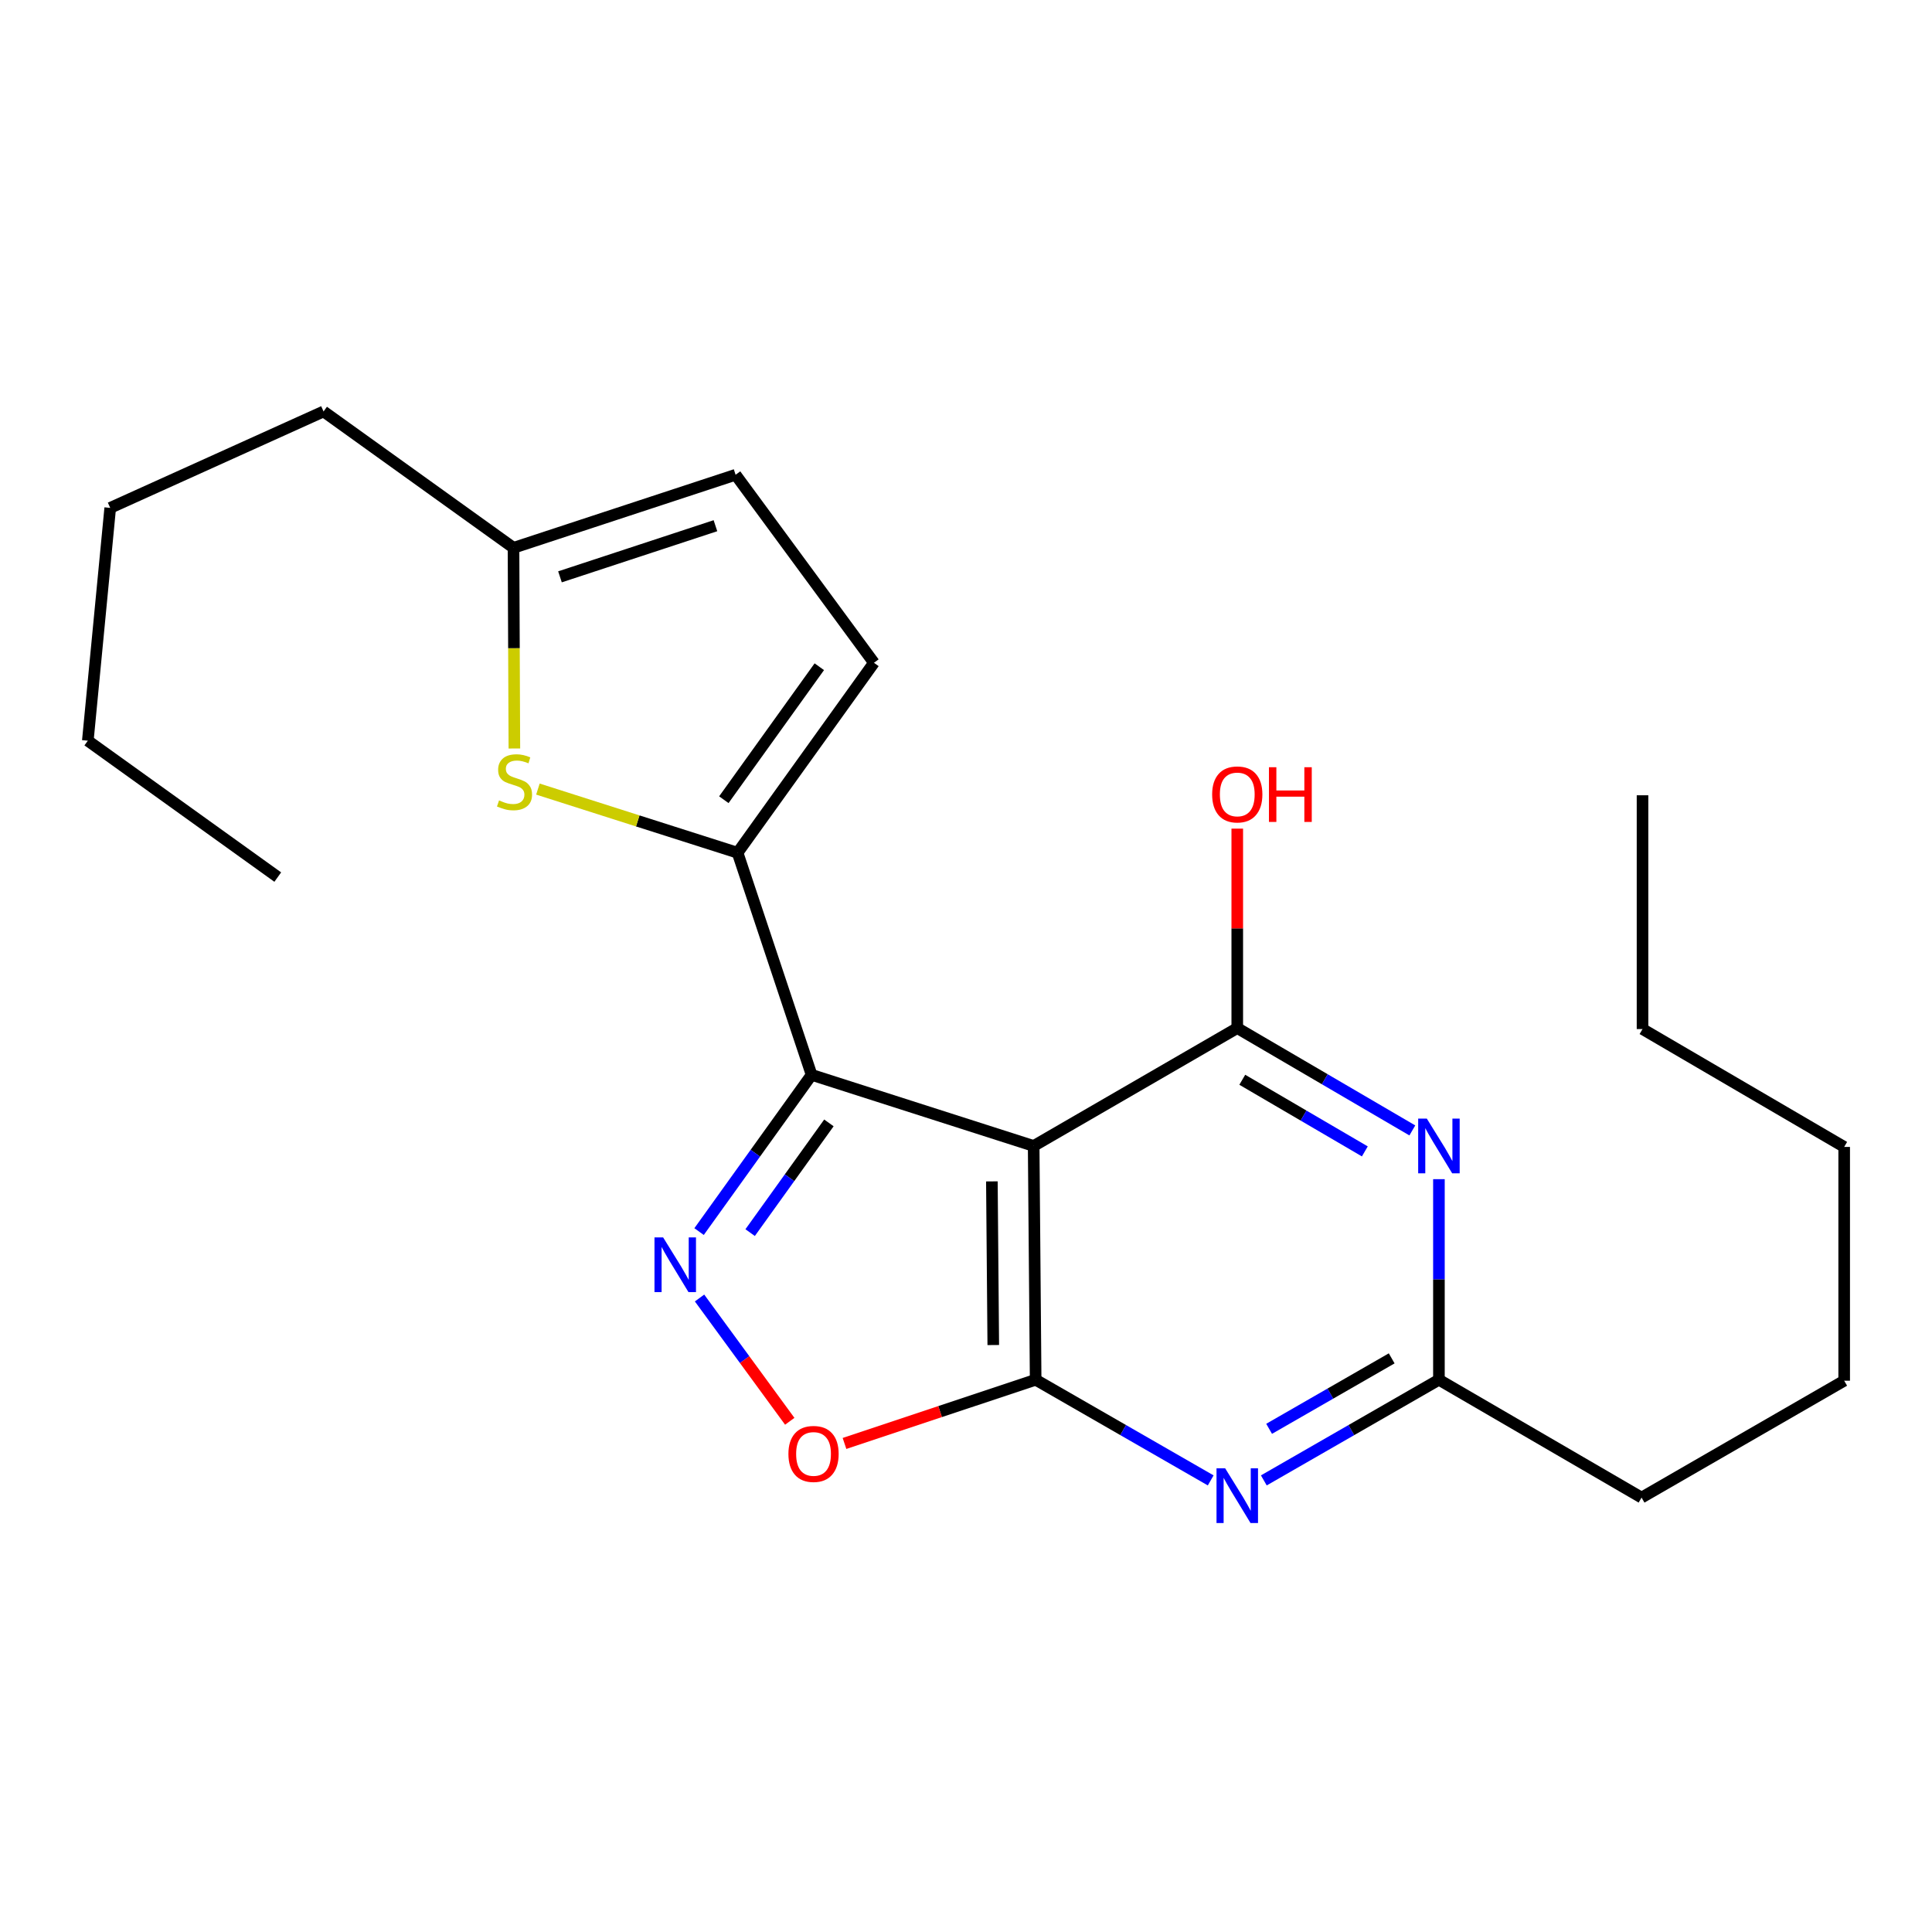 <?xml version='1.0' encoding='iso-8859-1'?>
<svg version='1.1' baseProfile='full'
              xmlns='http://www.w3.org/2000/svg'
                      xmlns:rdkit='http://www.rdkit.org/xml'
                      xmlns:xlink='http://www.w3.org/1999/xlink'
                  xml:space='preserve'
width='1000px' height='1000px' viewBox='0 0 1000 1000'>
<!-- END OF HEADER -->
<rect style='opacity:1.0;fill:#FFFFFF;stroke:none' width='1000' height='1000' x='0' y='0'> </rect>
<path class='bond-0' d='M 535.023,593.15 L 420.079,556.336' style='fill:none;fill-rule:evenodd;stroke:#000000;stroke-width:6px;stroke-linecap:butt;stroke-linejoin:miter;stroke-opacity:1' />
<path class='bond-1' d='M 535.023,593.15 L 536.051,714.156' style='fill:none;fill-rule:evenodd;stroke:#000000;stroke-width:6px;stroke-linecap:butt;stroke-linejoin:miter;stroke-opacity:1' />
<path class='bond-1' d='M 513.395,611.486 L 514.115,696.19' style='fill:none;fill-rule:evenodd;stroke:#000000;stroke-width:6px;stroke-linecap:butt;stroke-linejoin:miter;stroke-opacity:1' />
<path class='bond-3' d='M 535.023,593.15 L 640.406,532.132' style='fill:none;fill-rule:evenodd;stroke:#000000;stroke-width:6px;stroke-linecap:butt;stroke-linejoin:miter;stroke-opacity:1' />
<path class='bond-2' d='M 420.079,556.336 L 390.959,596.901' style='fill:none;fill-rule:evenodd;stroke:#000000;stroke-width:6px;stroke-linecap:butt;stroke-linejoin:miter;stroke-opacity:1' />
<path class='bond-2' d='M 390.959,596.901 L 361.839,637.466' style='fill:none;fill-rule:evenodd;stroke:#0000FF;stroke-width:6px;stroke-linecap:butt;stroke-linejoin:miter;stroke-opacity:1' />
<path class='bond-2' d='M 429.039,581.209 L 408.655,609.604' style='fill:none;fill-rule:evenodd;stroke:#000000;stroke-width:6px;stroke-linecap:butt;stroke-linejoin:miter;stroke-opacity:1' />
<path class='bond-2' d='M 408.655,609.604 L 388.27,638' style='fill:none;fill-rule:evenodd;stroke:#0000FF;stroke-width:6px;stroke-linecap:butt;stroke-linejoin:miter;stroke-opacity:1' />
<path class='bond-4' d='M 420.079,556.336 L 381.765,441.38' style='fill:none;fill-rule:evenodd;stroke:#000000;stroke-width:6px;stroke-linecap:butt;stroke-linejoin:miter;stroke-opacity:1' />
<path class='bond-5' d='M 536.051,714.156 L 581.354,740.204' style='fill:none;fill-rule:evenodd;stroke:#000000;stroke-width:6px;stroke-linecap:butt;stroke-linejoin:miter;stroke-opacity:1' />
<path class='bond-5' d='M 581.354,740.204 L 626.656,766.252' style='fill:none;fill-rule:evenodd;stroke:#0000FF;stroke-width:6px;stroke-linecap:butt;stroke-linejoin:miter;stroke-opacity:1' />
<path class='bond-7' d='M 536.051,714.156 L 486.582,730.642' style='fill:none;fill-rule:evenodd;stroke:#000000;stroke-width:6px;stroke-linecap:butt;stroke-linejoin:miter;stroke-opacity:1' />
<path class='bond-7' d='M 486.582,730.642 L 437.113,747.129' style='fill:none;fill-rule:evenodd;stroke:#FF0000;stroke-width:6px;stroke-linecap:butt;stroke-linejoin:miter;stroke-opacity:1' />
<path class='bond-23' d='M 362.081,671.842 L 385.429,703.747' style='fill:none;fill-rule:evenodd;stroke:#0000FF;stroke-width:6px;stroke-linecap:butt;stroke-linejoin:miter;stroke-opacity:1' />
<path class='bond-23' d='M 385.429,703.747 L 408.777,735.653' style='fill:none;fill-rule:evenodd;stroke:#FF0000;stroke-width:6px;stroke-linecap:butt;stroke-linejoin:miter;stroke-opacity:1' />
<path class='bond-6' d='M 640.406,532.132 L 685.714,558.618' style='fill:none;fill-rule:evenodd;stroke:#000000;stroke-width:6px;stroke-linecap:butt;stroke-linejoin:miter;stroke-opacity:1' />
<path class='bond-6' d='M 685.714,558.618 L 731.021,585.104' style='fill:none;fill-rule:evenodd;stroke:#0000FF;stroke-width:6px;stroke-linecap:butt;stroke-linejoin:miter;stroke-opacity:1' />
<path class='bond-6' d='M 643.005,558.884 L 674.72,577.424' style='fill:none;fill-rule:evenodd;stroke:#000000;stroke-width:6px;stroke-linecap:butt;stroke-linejoin:miter;stroke-opacity:1' />
<path class='bond-6' d='M 674.72,577.424 L 706.436,595.964' style='fill:none;fill-rule:evenodd;stroke:#0000FF;stroke-width:6px;stroke-linecap:butt;stroke-linejoin:miter;stroke-opacity:1' />
<path class='bond-13' d='M 640.406,532.132 L 640.406,480.516' style='fill:none;fill-rule:evenodd;stroke:#000000;stroke-width:6px;stroke-linecap:butt;stroke-linejoin:miter;stroke-opacity:1' />
<path class='bond-13' d='M 640.406,480.516 L 640.406,428.899' style='fill:none;fill-rule:evenodd;stroke:#FF0000;stroke-width:6px;stroke-linecap:butt;stroke-linejoin:miter;stroke-opacity:1' />
<path class='bond-8' d='M 381.765,441.38 L 330.094,424.904' style='fill:none;fill-rule:evenodd;stroke:#000000;stroke-width:6px;stroke-linecap:butt;stroke-linejoin:miter;stroke-opacity:1' />
<path class='bond-8' d='M 330.094,424.904 L 278.423,408.428' style='fill:none;fill-rule:evenodd;stroke:#CCCC00;stroke-width:6px;stroke-linecap:butt;stroke-linejoin:miter;stroke-opacity:1' />
<path class='bond-10' d='M 381.765,441.38 L 452.355,343.053' style='fill:none;fill-rule:evenodd;stroke:#000000;stroke-width:6px;stroke-linecap:butt;stroke-linejoin:miter;stroke-opacity:1' />
<path class='bond-10' d='M 374.658,413.928 L 424.071,345.098' style='fill:none;fill-rule:evenodd;stroke:#000000;stroke-width:6px;stroke-linecap:butt;stroke-linejoin:miter;stroke-opacity:1' />
<path class='bond-9' d='M 654.156,766.253 L 699.47,740.205' style='fill:none;fill-rule:evenodd;stroke:#0000FF;stroke-width:6px;stroke-linecap:butt;stroke-linejoin:miter;stroke-opacity:1' />
<path class='bond-9' d='M 699.47,740.205 L 744.784,714.156' style='fill:none;fill-rule:evenodd;stroke:#000000;stroke-width:6px;stroke-linecap:butt;stroke-linejoin:miter;stroke-opacity:1' />
<path class='bond-9' d='M 656.894,739.553 L 688.614,721.319' style='fill:none;fill-rule:evenodd;stroke:#0000FF;stroke-width:6px;stroke-linecap:butt;stroke-linejoin:miter;stroke-opacity:1' />
<path class='bond-9' d='M 688.614,721.319 L 720.334,703.085' style='fill:none;fill-rule:evenodd;stroke:#000000;stroke-width:6px;stroke-linecap:butt;stroke-linejoin:miter;stroke-opacity:1' />
<path class='bond-24' d='M 744.784,610.335 L 744.784,662.246' style='fill:none;fill-rule:evenodd;stroke:#0000FF;stroke-width:6px;stroke-linecap:butt;stroke-linejoin:miter;stroke-opacity:1' />
<path class='bond-24' d='M 744.784,662.246 L 744.784,714.156' style='fill:none;fill-rule:evenodd;stroke:#000000;stroke-width:6px;stroke-linecap:butt;stroke-linejoin:miter;stroke-opacity:1' />
<path class='bond-11' d='M 266.24,387.421 L 266.016,335.485' style='fill:none;fill-rule:evenodd;stroke:#CCCC00;stroke-width:6px;stroke-linecap:butt;stroke-linejoin:miter;stroke-opacity:1' />
<path class='bond-11' d='M 266.016,335.485 L 265.793,283.548' style='fill:none;fill-rule:evenodd;stroke:#000000;stroke-width:6px;stroke-linecap:butt;stroke-linejoin:miter;stroke-opacity:1' />
<path class='bond-14' d='M 744.784,714.156 L 849.671,775.149' style='fill:none;fill-rule:evenodd;stroke:#000000;stroke-width:6px;stroke-linecap:butt;stroke-linejoin:miter;stroke-opacity:1' />
<path class='bond-12' d='M 452.355,343.053 L 380.748,245.742' style='fill:none;fill-rule:evenodd;stroke:#000000;stroke-width:6px;stroke-linecap:butt;stroke-linejoin:miter;stroke-opacity:1' />
<path class='bond-15' d='M 265.793,283.548 L 167.477,212.97' style='fill:none;fill-rule:evenodd;stroke:#000000;stroke-width:6px;stroke-linecap:butt;stroke-linejoin:miter;stroke-opacity:1' />
<path class='bond-25' d='M 265.793,283.548 L 380.748,245.742' style='fill:none;fill-rule:evenodd;stroke:#000000;stroke-width:6px;stroke-linecap:butt;stroke-linejoin:miter;stroke-opacity:1' />
<path class='bond-25' d='M 289.842,298.57 L 370.31,272.106' style='fill:none;fill-rule:evenodd;stroke:#000000;stroke-width:6px;stroke-linecap:butt;stroke-linejoin:miter;stroke-opacity:1' />
<path class='bond-16' d='M 849.671,775.149 L 954.545,714.652' style='fill:none;fill-rule:evenodd;stroke:#000000;stroke-width:6px;stroke-linecap:butt;stroke-linejoin:miter;stroke-opacity:1' />
<path class='bond-17' d='M 167.477,212.97 L 57.048,262.878' style='fill:none;fill-rule:evenodd;stroke:#000000;stroke-width:6px;stroke-linecap:butt;stroke-linejoin:miter;stroke-opacity:1' />
<path class='bond-20' d='M 954.545,714.652 L 954.545,593.646' style='fill:none;fill-rule:evenodd;stroke:#000000;stroke-width:6px;stroke-linecap:butt;stroke-linejoin:miter;stroke-opacity:1' />
<path class='bond-19' d='M 57.048,262.878 L 45.455,383.388' style='fill:none;fill-rule:evenodd;stroke:#000000;stroke-width:6px;stroke-linecap:butt;stroke-linejoin:miter;stroke-opacity:1' />
<path class='bond-18' d='M 850.167,532.641 L 954.545,593.646' style='fill:none;fill-rule:evenodd;stroke:#000000;stroke-width:6px;stroke-linecap:butt;stroke-linejoin:miter;stroke-opacity:1' />
<path class='bond-21' d='M 850.167,532.641 L 850.167,411.634' style='fill:none;fill-rule:evenodd;stroke:#000000;stroke-width:6px;stroke-linecap:butt;stroke-linejoin:miter;stroke-opacity:1' />
<path class='bond-22' d='M 45.455,383.388 L 143.77,453.978' style='fill:none;fill-rule:evenodd;stroke:#000000;stroke-width:6px;stroke-linecap:butt;stroke-linejoin:miter;stroke-opacity:1' />
<path  class='atom-3' d='M 343.241 640.491
L 352.521 655.491
Q 353.441 656.971, 354.921 659.651
Q 356.401 662.331, 356.481 662.491
L 356.481 640.491
L 360.241 640.491
L 360.241 668.811
L 356.361 668.811
L 346.401 652.411
Q 345.241 650.491, 344.001 648.291
Q 342.801 646.091, 342.441 645.411
L 342.441 668.811
L 338.761 668.811
L 338.761 640.491
L 343.241 640.491
' fill='#0000FF'/>
<path  class='atom-6' d='M 634.146 759.997
L 643.426 774.997
Q 644.346 776.477, 645.826 779.157
Q 647.306 781.837, 647.386 781.997
L 647.386 759.997
L 651.146 759.997
L 651.146 788.317
L 647.266 788.317
L 637.306 771.917
Q 636.146 769.997, 634.906 767.797
Q 633.706 765.597, 633.346 764.917
L 633.346 788.317
L 629.666 788.317
L 629.666 759.997
L 634.146 759.997
' fill='#0000FF'/>
<path  class='atom-7' d='M 738.524 578.99
L 747.804 593.99
Q 748.724 595.47, 750.204 598.15
Q 751.684 600.83, 751.764 600.99
L 751.764 578.99
L 755.524 578.99
L 755.524 607.31
L 751.644 607.31
L 741.684 590.91
Q 740.524 588.99, 739.284 586.79
Q 738.084 584.59, 737.724 583.91
L 737.724 607.31
L 734.044 607.31
L 734.044 578.99
L 738.524 578.99
' fill='#0000FF'/>
<path  class='atom-8' d='M 408.084 752.551
Q 408.084 745.751, 411.444 741.951
Q 414.804 738.151, 421.084 738.151
Q 427.364 738.151, 430.724 741.951
Q 434.084 745.751, 434.084 752.551
Q 434.084 759.431, 430.684 763.351
Q 427.284 767.231, 421.084 767.231
Q 414.844 767.231, 411.444 763.351
Q 408.084 759.471, 408.084 752.551
M 421.084 764.031
Q 425.404 764.031, 427.724 761.151
Q 430.084 758.231, 430.084 752.551
Q 430.084 746.991, 427.724 744.191
Q 425.404 741.351, 421.084 741.351
Q 416.764 741.351, 414.404 744.151
Q 412.084 746.951, 412.084 752.551
Q 412.084 758.271, 414.404 761.151
Q 416.764 764.031, 421.084 764.031
' fill='#FF0000'/>
<path  class='atom-9' d='M 258.313 414.287
Q 258.633 414.407, 259.953 414.967
Q 261.273 415.527, 262.713 415.887
Q 264.193 416.207, 265.633 416.207
Q 268.313 416.207, 269.873 414.927
Q 271.433 413.607, 271.433 411.327
Q 271.433 409.767, 270.633 408.807
Q 269.873 407.847, 268.673 407.327
Q 267.473 406.807, 265.473 406.207
Q 262.953 405.447, 261.433 404.727
Q 259.953 404.007, 258.873 402.487
Q 257.833 400.967, 257.833 398.407
Q 257.833 394.847, 260.233 392.647
Q 262.673 390.447, 267.473 390.447
Q 270.753 390.447, 274.473 392.007
L 273.553 395.087
Q 270.153 393.687, 267.593 393.687
Q 264.833 393.687, 263.313 394.847
Q 261.793 395.967, 261.833 397.927
Q 261.833 399.447, 262.593 400.367
Q 263.393 401.287, 264.513 401.807
Q 265.673 402.327, 267.593 402.927
Q 270.153 403.727, 271.673 404.527
Q 273.193 405.327, 274.273 406.967
Q 275.393 408.567, 275.393 411.327
Q 275.393 415.247, 272.753 417.367
Q 270.153 419.447, 265.793 419.447
Q 263.273 419.447, 261.353 418.887
Q 259.473 418.367, 257.233 417.447
L 258.313 414.287
' fill='#CCCC00'/>
<path  class='atom-14' d='M 627.406 411.194
Q 627.406 404.394, 630.766 400.594
Q 634.126 396.794, 640.406 396.794
Q 646.686 396.794, 650.046 400.594
Q 653.406 404.394, 653.406 411.194
Q 653.406 418.074, 650.006 421.994
Q 646.606 425.874, 640.406 425.874
Q 634.166 425.874, 630.766 421.994
Q 627.406 418.114, 627.406 411.194
M 640.406 422.674
Q 644.726 422.674, 647.046 419.794
Q 649.406 416.874, 649.406 411.194
Q 649.406 405.634, 647.046 402.834
Q 644.726 399.994, 640.406 399.994
Q 636.086 399.994, 633.726 402.794
Q 631.406 405.594, 631.406 411.194
Q 631.406 416.914, 633.726 419.794
Q 636.086 422.674, 640.406 422.674
' fill='#FF0000'/>
<path  class='atom-14' d='M 656.806 397.114
L 660.646 397.114
L 660.646 409.154
L 675.126 409.154
L 675.126 397.114
L 678.966 397.114
L 678.966 425.434
L 675.126 425.434
L 675.126 412.354
L 660.646 412.354
L 660.646 425.434
L 656.806 425.434
L 656.806 397.114
' fill='#FF0000'/>
</svg>
